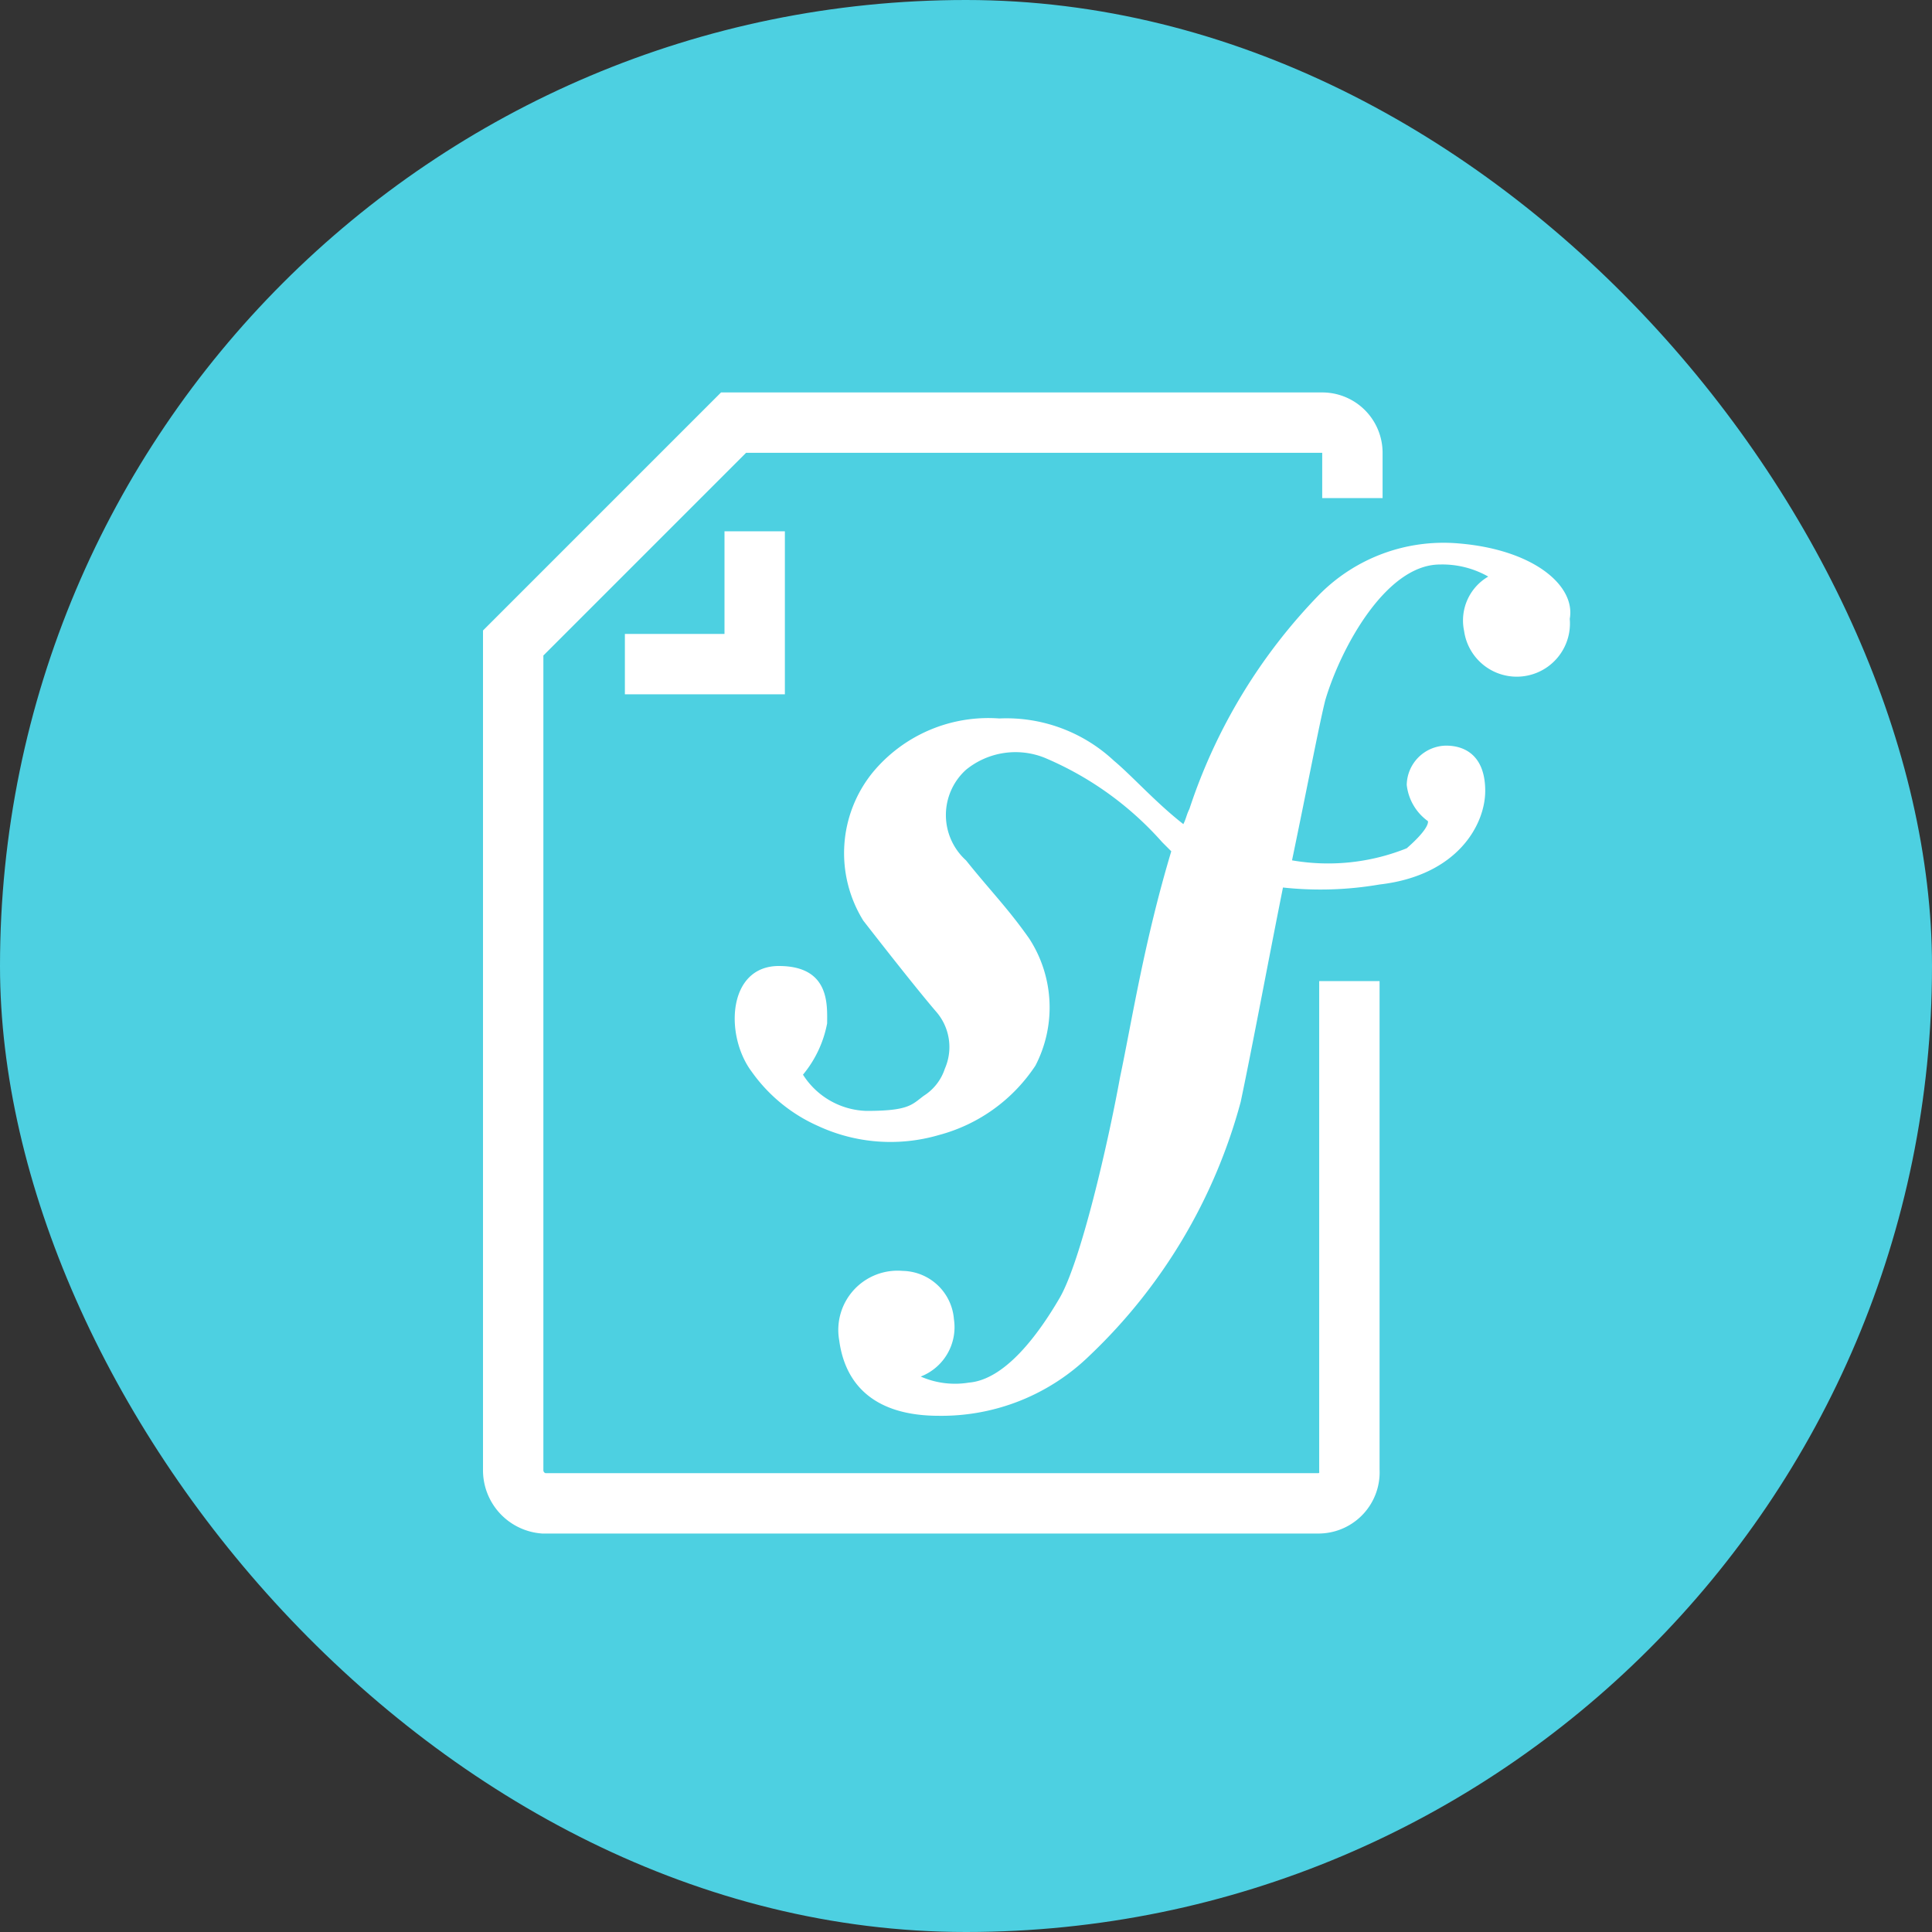 <svg height="64" viewBox="0 0 64 64" width="64" xmlns="http://www.w3.org/2000/svg"><rect x="0" y="0" width="64" height="64" fill="#333333" stroke="none"/><rect fill="#4dd0e1" height="64" rx="32" width="64"/><g transform="translate(16 13)"><path d="m28.8 3.5v-1.5a1 1 0 0 0 -1-1h-19.5l-7.3 7.3v27.4a1.1 1.1 0 0 0 1 1.1h25.7a1.028 1.028 0 0 0 1-1.1v-16.2" fill="none" stroke="#fff" stroke-miterlimit="10" stroke-width="2"/><path d="m4.7 9h4.3v-4.4" fill="none" stroke="#fff" stroke-miterlimit="10" stroke-width="2"/><path d="m32.3 5a5.788 5.788 0 0 0 -4.6 1.7 18.464 18.464 0 0 0 -4.3 7.1c-.1.2-.1.3-.2.5-.9-.7-1.7-1.6-2.3-2.1a5.216 5.216 0 0 0 -3.8-1.4 4.968 4.968 0 0 0 -4.2 1.8 4.242 4.242 0 0 0 -.3 4.9c.7.9 1.8 2.3 2.4 3a1.783 1.783 0 0 1 .3 1.9 1.678 1.678 0 0 1 -.7.9c-.4.3-.5.5-1.9.5a2.579 2.579 0 0 1 -2.1-1.2 3.759 3.759 0 0 0 .8-1.7c0-.6.1-1.9-1.6-1.9s-1.8 2.3-.9 3.5a5.349 5.349 0 0 0 2.2 1.8 5.708 5.708 0 0 0 4 .3 5.531 5.531 0 0 0 3.2-2.3 4.189 4.189 0 0 0 -.2-4.2c-.7-1-1.3-1.6-2.1-2.6a2.022 2.022 0 0 1 0-3 2.594 2.594 0 0 1 2.6-.4 10.8 10.8 0 0 1 3.9 2.8l.3.3c-.9 3-1.3 5.6-1.7 7.5-.4 2.2-1.3 6.1-2 7.3s-1.8 2.7-3 2.8a2.824 2.824 0 0 1 -1.6-.2 1.754 1.754 0 0 0 1.1-1.9 1.735 1.735 0 0 0 -1.7-1.6 1.963 1.963 0 0 0 -2.1 2.3c.2 1.5 1.2 2.5 3.3 2.5a7.028 7.028 0 0 0 5-2 18.049 18.049 0 0 0 5-8.4c.4-1.9.9-4.6 1.4-7.1a11.563 11.563 0 0 0 3.2-.1c2.6-.3 3.5-2 3.5-3.1s-.6-1.5-1.3-1.5a1.324 1.324 0 0 0 -1.3 1.3 1.711 1.711 0 0 0 .7 1.2s.1.2-.7.9a6.992 6.992 0 0 1 -3.8.4c.5-2.4.9-4.5 1.1-5.3.5-1.7 2-4.5 3.8-4.5a3.078 3.078 0 0 1 1.6.4 1.682 1.682 0 0 0 -.8 1.8 1.762 1.762 0 0 0 3.5-.4c.2-1.1-1.2-2.3-3.7-2.5z" fill="#fff"/></g></svg>